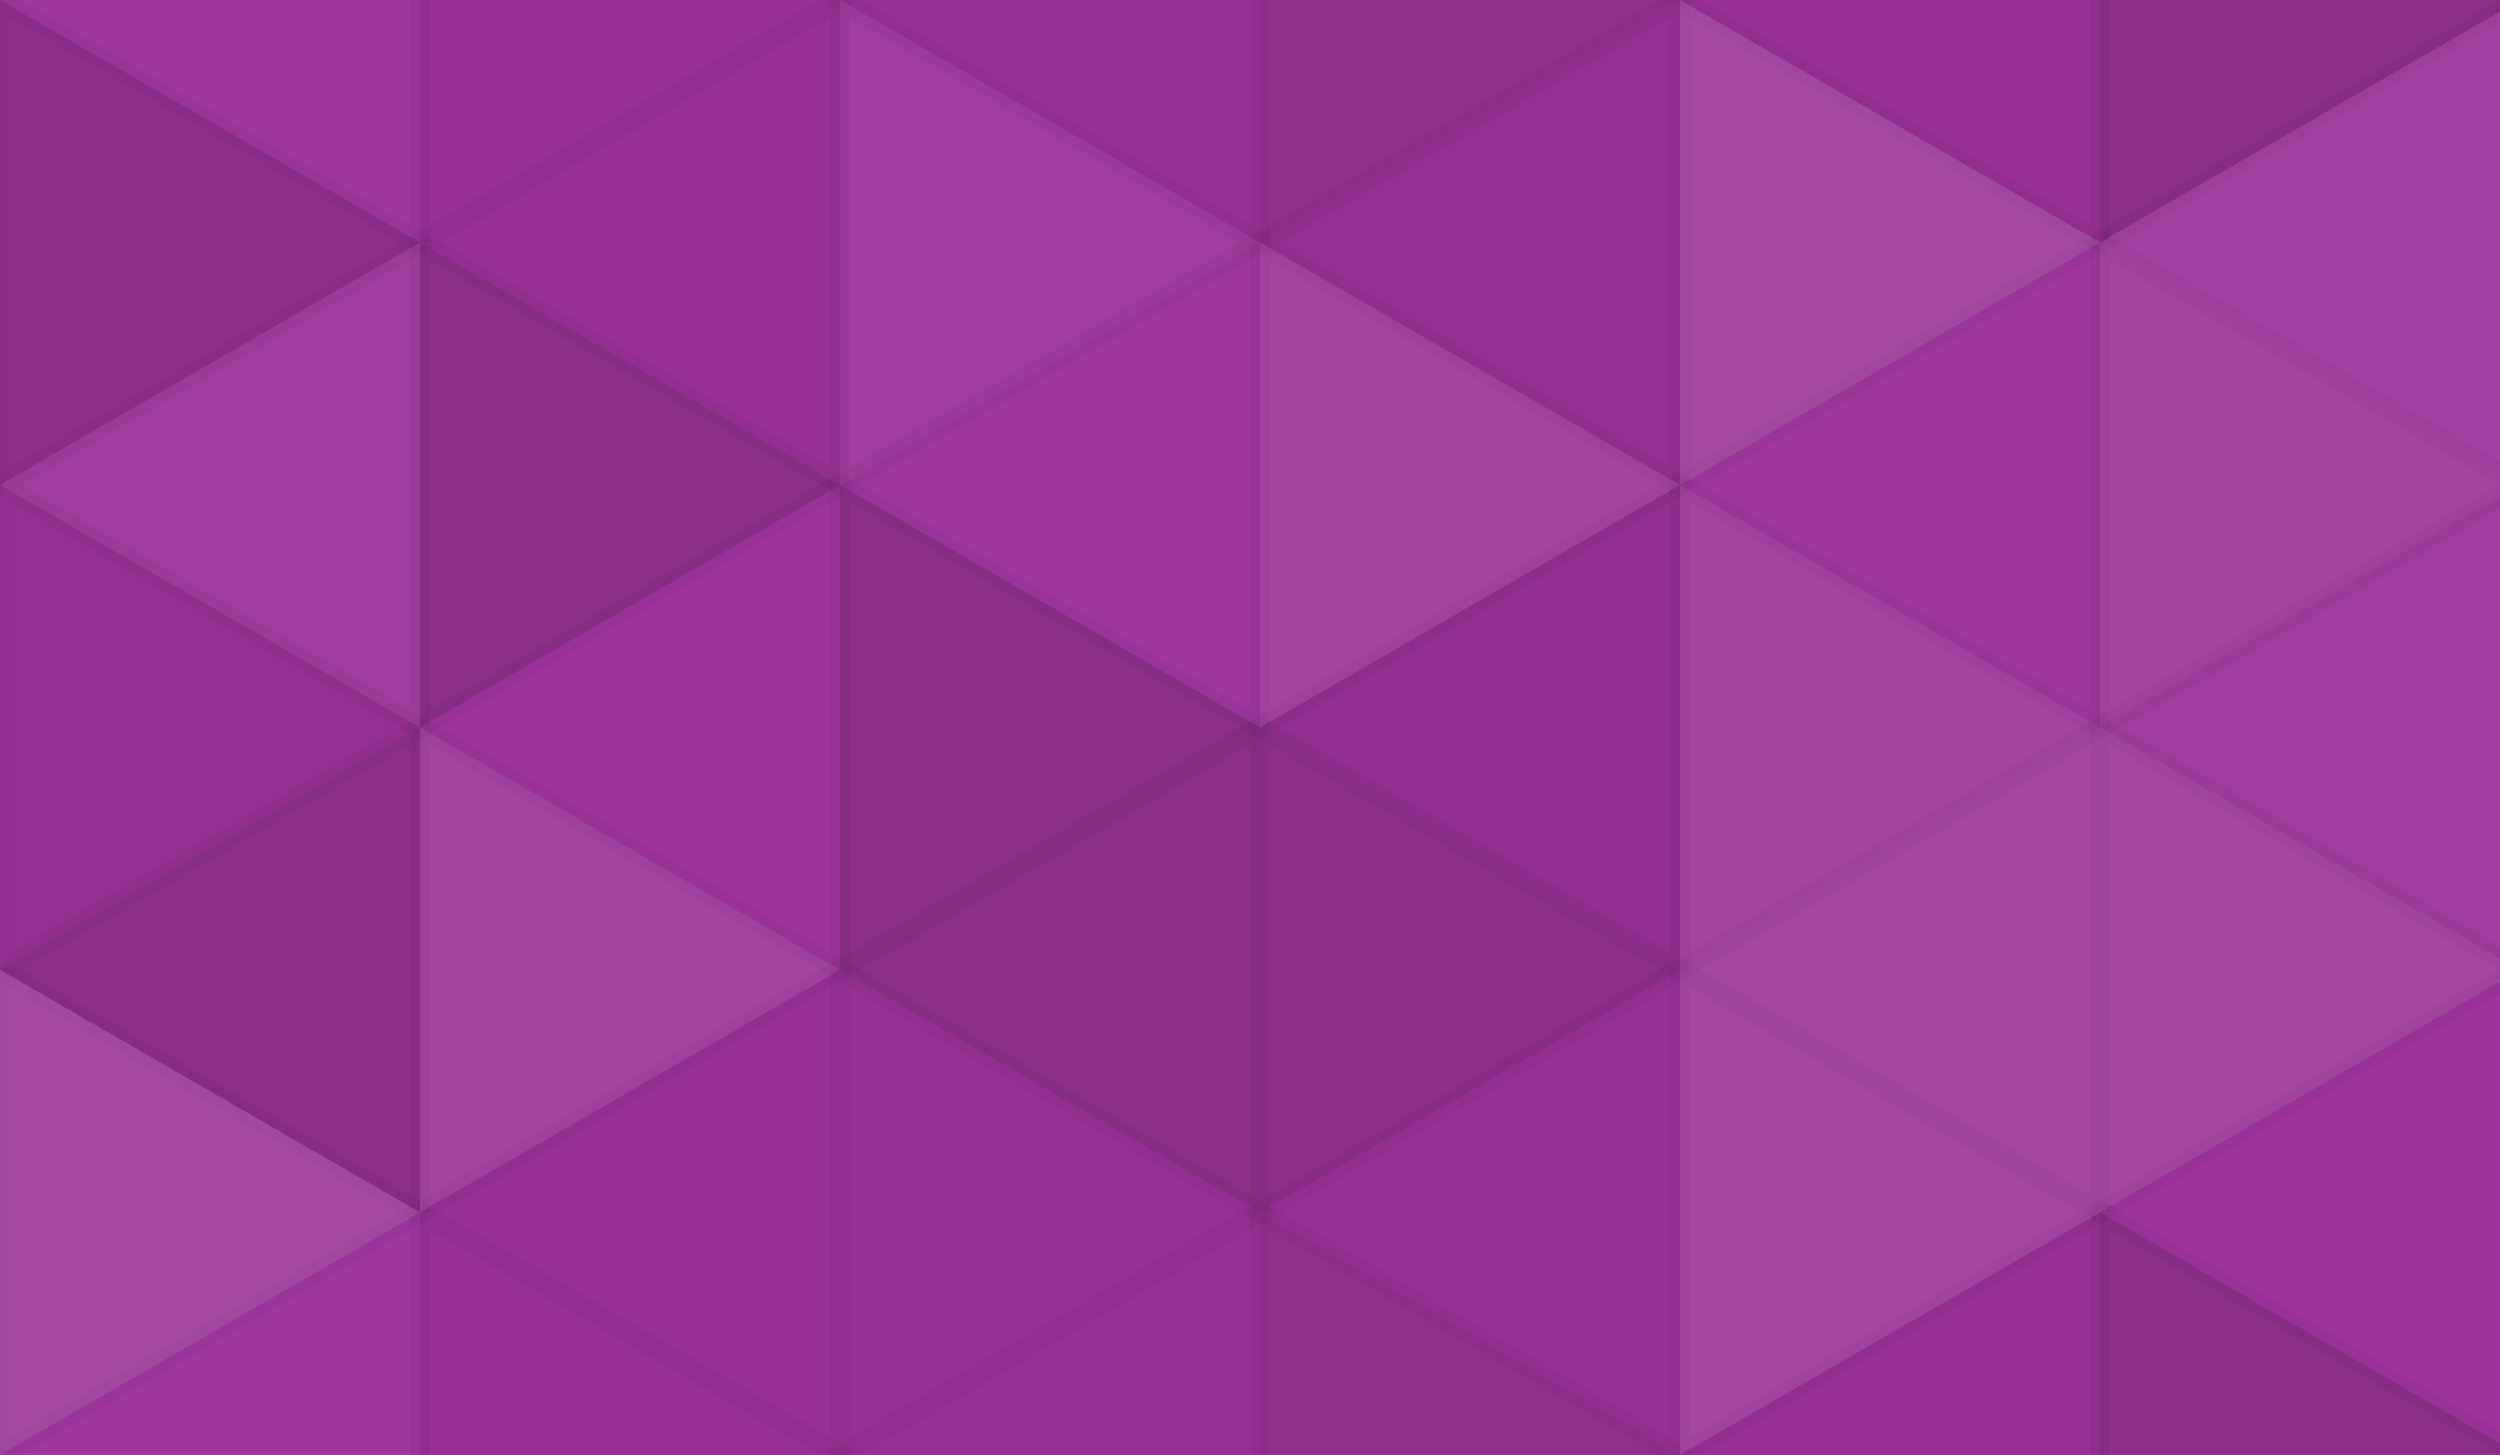 <svg xmlns="http://www.w3.org/2000/svg" width="122" height="71" viewbox="0 0 122 71" preserveAspectRatio="none"><rect x="0" y="0" width="100%" height="100%" fill="rgb(157, 49, 155)" /><polyline points="0, 0, 20.496, 11.833, 0, 23.667, 0, 0" fill="#ddd" fill-opacity="0.037" stroke="#000" stroke-opacity="0.02" transform="translate(0, -11.833) rotate(180, 10.248, 11.833)" /><polyline points="0, 0, 20.496, 11.833, 0, 23.667, 0, 0" fill="#ddd" fill-opacity="0.037" stroke="#000" stroke-opacity="0.02" transform="translate(0, 59.167) rotate(180, 10.248, 11.833)" /><polyline points="0, 0, 20.496, 11.833, 0, 23.667, 0, 0" fill="#222" fill-opacity="0.029" stroke="#000" stroke-opacity="0.02" transform="translate(20.496, -11.833) rotate(0, 10.248, 11.833)" /><polyline points="0, 0, 20.496, 11.833, 0, 23.667, 0, 0" fill="#222" fill-opacity="0.029" stroke="#000" stroke-opacity="0.02" transform="translate(20.496, 59.167) rotate(0, 10.248, 11.833)" /><polyline points="0, 0, 20.496, 11.833, 0, 23.667, 0, 0" fill="#222" fill-opacity="0.046" stroke="#000" stroke-opacity="0.02" transform="translate(40.992, -11.833) rotate(180, 10.248, 11.833)" /><polyline points="0, 0, 20.496, 11.833, 0, 23.667, 0, 0" fill="#222" fill-opacity="0.046" stroke="#000" stroke-opacity="0.02" transform="translate(40.992, 59.167) rotate(180, 10.248, 11.833)" /><polyline points="0, 0, 20.496, 11.833, 0, 23.667, 0, 0" fill="#222" fill-opacity="0.098" stroke="#000" stroke-opacity="0.02" transform="translate(61.488, -11.833) rotate(0, 10.248, 11.833)" /><polyline points="0, 0, 20.496, 11.833, 0, 23.667, 0, 0" fill="#222" fill-opacity="0.098" stroke="#000" stroke-opacity="0.02" transform="translate(61.488, 59.167) rotate(0, 10.248, 11.833)" /><polyline points="0, 0, 20.496, 11.833, 0, 23.667, 0, 0" fill="#222" fill-opacity="0.029" stroke="#000" stroke-opacity="0.02" transform="translate(81.984, -11.833) rotate(180, 10.248, 11.833)" /><polyline points="0, 0, 20.496, 11.833, 0, 23.667, 0, 0" fill="#222" fill-opacity="0.029" stroke="#000" stroke-opacity="0.02" transform="translate(81.984, 59.167) rotate(180, 10.248, 11.833)" /><polyline points="0, 0, 20.496, 11.833, 0, 23.667, 0, 0" fill="#222" fill-opacity="0.15" stroke="#000" stroke-opacity="0.02" transform="translate(102.48, -11.833) rotate(0, 10.248, 11.833)" /><polyline points="0, 0, 20.496, 11.833, 0, 23.667, 0, 0" fill="#222" fill-opacity="0.15" stroke="#000" stroke-opacity="0.02" transform="translate(102.48, 59.167) rotate(0, 10.248, 11.833)" /><polyline points="0, 0, 20.496, 11.833, 0, 23.667, 0, 0" fill="#222" fill-opacity="0.115" stroke="#000" stroke-opacity="0.02" transform="translate(0, 0) rotate(0, 10.248, 11.833)" /><polyline points="0, 0, 20.496, 11.833, 0, 23.667, 0, 0" fill="#222" fill-opacity="0.029" stroke="#000" stroke-opacity="0.02" transform="translate(20.496, 0) rotate(180, 10.248, 11.833)" /><polyline points="0, 0, 20.496, 11.833, 0, 23.667, 0, 0" fill="#ddd" fill-opacity="0.072" stroke="#000" stroke-opacity="0.02" transform="translate(40.992, 0) rotate(0, 10.248, 11.833)" /><polyline points="0, 0, 20.496, 11.833, 0, 23.667, 0, 0" fill="#222" fill-opacity="0.063" stroke="#000" stroke-opacity="0.02" transform="translate(61.488, 0) rotate(180, 10.248, 11.833)" /><polyline points="0, 0, 20.496, 11.833, 0, 23.667, 0, 0" fill="#ddd" fill-opacity="0.141" stroke="#000" stroke-opacity="0.02" transform="translate(81.984, 0) rotate(0, 10.248, 11.833)" /><polyline points="0, 0, 20.496, 11.833, 0, 23.667, 0, 0" fill="#ddd" fill-opacity="0.089" stroke="#000" stroke-opacity="0.02" transform="translate(102.48, 0) rotate(180, 10.248, 11.833)" /><polyline points="0, 0, 20.496, 11.833, 0, 23.667, 0, 0" fill="#ddd" fill-opacity="0.072" stroke="#000" stroke-opacity="0.02" transform="translate(0, 11.833) rotate(180, 10.248, 11.833)" /><polyline points="0, 0, 20.496, 11.833, 0, 23.667, 0, 0" fill="#222" fill-opacity="0.15" stroke="#000" stroke-opacity="0.02" transform="translate(20.496, 11.833) rotate(0, 10.248, 11.833)" /><polyline points="0, 0, 20.496, 11.833, 0, 23.667, 0, 0" fill="#ddd" fill-opacity="0.037" stroke="#000" stroke-opacity="0.02" transform="translate(40.992, 11.833) rotate(180, 10.248, 11.833)" /><polyline points="0, 0, 20.496, 11.833, 0, 23.667, 0, 0" fill="#ddd" fill-opacity="0.107" stroke="#000" stroke-opacity="0.02" transform="translate(61.488, 11.833) rotate(0, 10.248, 11.833)" /><polyline points="0, 0, 20.496, 11.833, 0, 23.667, 0, 0" fill="#ddd" fill-opacity="0.037" stroke="#000" stroke-opacity="0.02" transform="translate(81.984, 11.833) rotate(180, 10.248, 11.833)" /><polyline points="0, 0, 20.496, 11.833, 0, 23.667, 0, 0" fill="#ddd" fill-opacity="0.107" stroke="#000" stroke-opacity="0.02" transform="translate(102.48, 11.833) rotate(0, 10.248, 11.833)" /><polyline points="0, 0, 20.496, 11.833, 0, 23.667, 0, 0" fill="#222" fill-opacity="0.063" stroke="#000" stroke-opacity="0.02" transform="translate(0, 23.667) rotate(0, 10.248, 11.833)" /><polyline points="0, 0, 20.496, 11.833, 0, 23.667, 0, 0" fill="#ddd" fill-opacity="0.02" stroke="#000" stroke-opacity="0.02" transform="translate(20.496, 23.667) rotate(180, 10.248, 11.833)" /><polyline points="0, 0, 20.496, 11.833, 0, 23.667, 0, 0" fill="#222" fill-opacity="0.15" stroke="#000" stroke-opacity="0.02" transform="translate(40.992, 23.667) rotate(0, 10.248, 11.833)" /><polyline points="0, 0, 20.496, 11.833, 0, 23.667, 0, 0" fill="#222" fill-opacity="0.081" stroke="#000" stroke-opacity="0.02" transform="translate(61.488, 23.667) rotate(180, 10.248, 11.833)" /><polyline points="0, 0, 20.496, 11.833, 0, 23.667, 0, 0" fill="#ddd" fill-opacity="0.107" stroke="#000" stroke-opacity="0.02" transform="translate(81.984, 23.667) rotate(0, 10.248, 11.833)" /><polyline points="0, 0, 20.496, 11.833, 0, 23.667, 0, 0" fill="#ddd" fill-opacity="0.072" stroke="#000" stroke-opacity="0.02" transform="translate(102.48, 23.667) rotate(180, 10.248, 11.833)" /><polyline points="0, 0, 20.496, 11.833, 0, 23.667, 0, 0" fill="#222" fill-opacity="0.133" stroke="#000" stroke-opacity="0.02" transform="translate(0, 35.5) rotate(180, 10.248, 11.833)" /><polyline points="0, 0, 20.496, 11.833, 0, 23.667, 0, 0" fill="#ddd" fill-opacity="0.107" stroke="#000" stroke-opacity="0.02" transform="translate(20.496, 35.5) rotate(0, 10.248, 11.833)" /><polyline points="0, 0, 20.496, 11.833, 0, 23.667, 0, 0" fill="#222" fill-opacity="0.15" stroke="#000" stroke-opacity="0.02" transform="translate(40.992, 35.5) rotate(180, 10.248, 11.833)" /><polyline points="0, 0, 20.496, 11.833, 0, 23.667, 0, 0" fill="#222" fill-opacity="0.133" stroke="#000" stroke-opacity="0.02" transform="translate(61.488, 35.5) rotate(0, 10.248, 11.833)" /><polyline points="0, 0, 20.496, 11.833, 0, 23.667, 0, 0" fill="#ddd" fill-opacity="0.124" stroke="#000" stroke-opacity="0.02" transform="translate(81.984, 35.5) rotate(180, 10.248, 11.833)" /><polyline points="0, 0, 20.496, 11.833, 0, 23.667, 0, 0" fill="#ddd" fill-opacity="0.124" stroke="#000" stroke-opacity="0.02" transform="translate(102.48, 35.5) rotate(0, 10.248, 11.833)" /><polyline points="0, 0, 20.496, 11.833, 0, 23.667, 0, 0" fill="#ddd" fill-opacity="0.141" stroke="#000" stroke-opacity="0.02" transform="translate(0, 47.333) rotate(0, 10.248, 11.833)" /><polyline points="0, 0, 20.496, 11.833, 0, 23.667, 0, 0" fill="#222" fill-opacity="0.029" stroke="#000" stroke-opacity="0.02" transform="translate(20.496, 47.333) rotate(180, 10.248, 11.833)" /><polyline points="0, 0, 20.496, 11.833, 0, 23.667, 0, 0" fill="#222" fill-opacity="0.046" stroke="#000" stroke-opacity="0.02" transform="translate(40.992, 47.333) rotate(0, 10.248, 11.833)" /><polyline points="0, 0, 20.496, 11.833, 0, 23.667, 0, 0" fill="#222" fill-opacity="0.046" stroke="#000" stroke-opacity="0.02" transform="translate(61.488, 47.333) rotate(180, 10.248, 11.833)" /><polyline points="0, 0, 20.496, 11.833, 0, 23.667, 0, 0" fill="#ddd" fill-opacity="0.124" stroke="#000" stroke-opacity="0.02" transform="translate(81.984, 47.333) rotate(0, 10.248, 11.833)" /><polyline points="0, 0, 20.496, 11.833, 0, 23.667, 0, 0" fill="#ddd" fill-opacity="0.02" stroke="#000" stroke-opacity="0.02" transform="translate(102.48, 47.333) rotate(180, 10.248, 11.833)" /></svg>